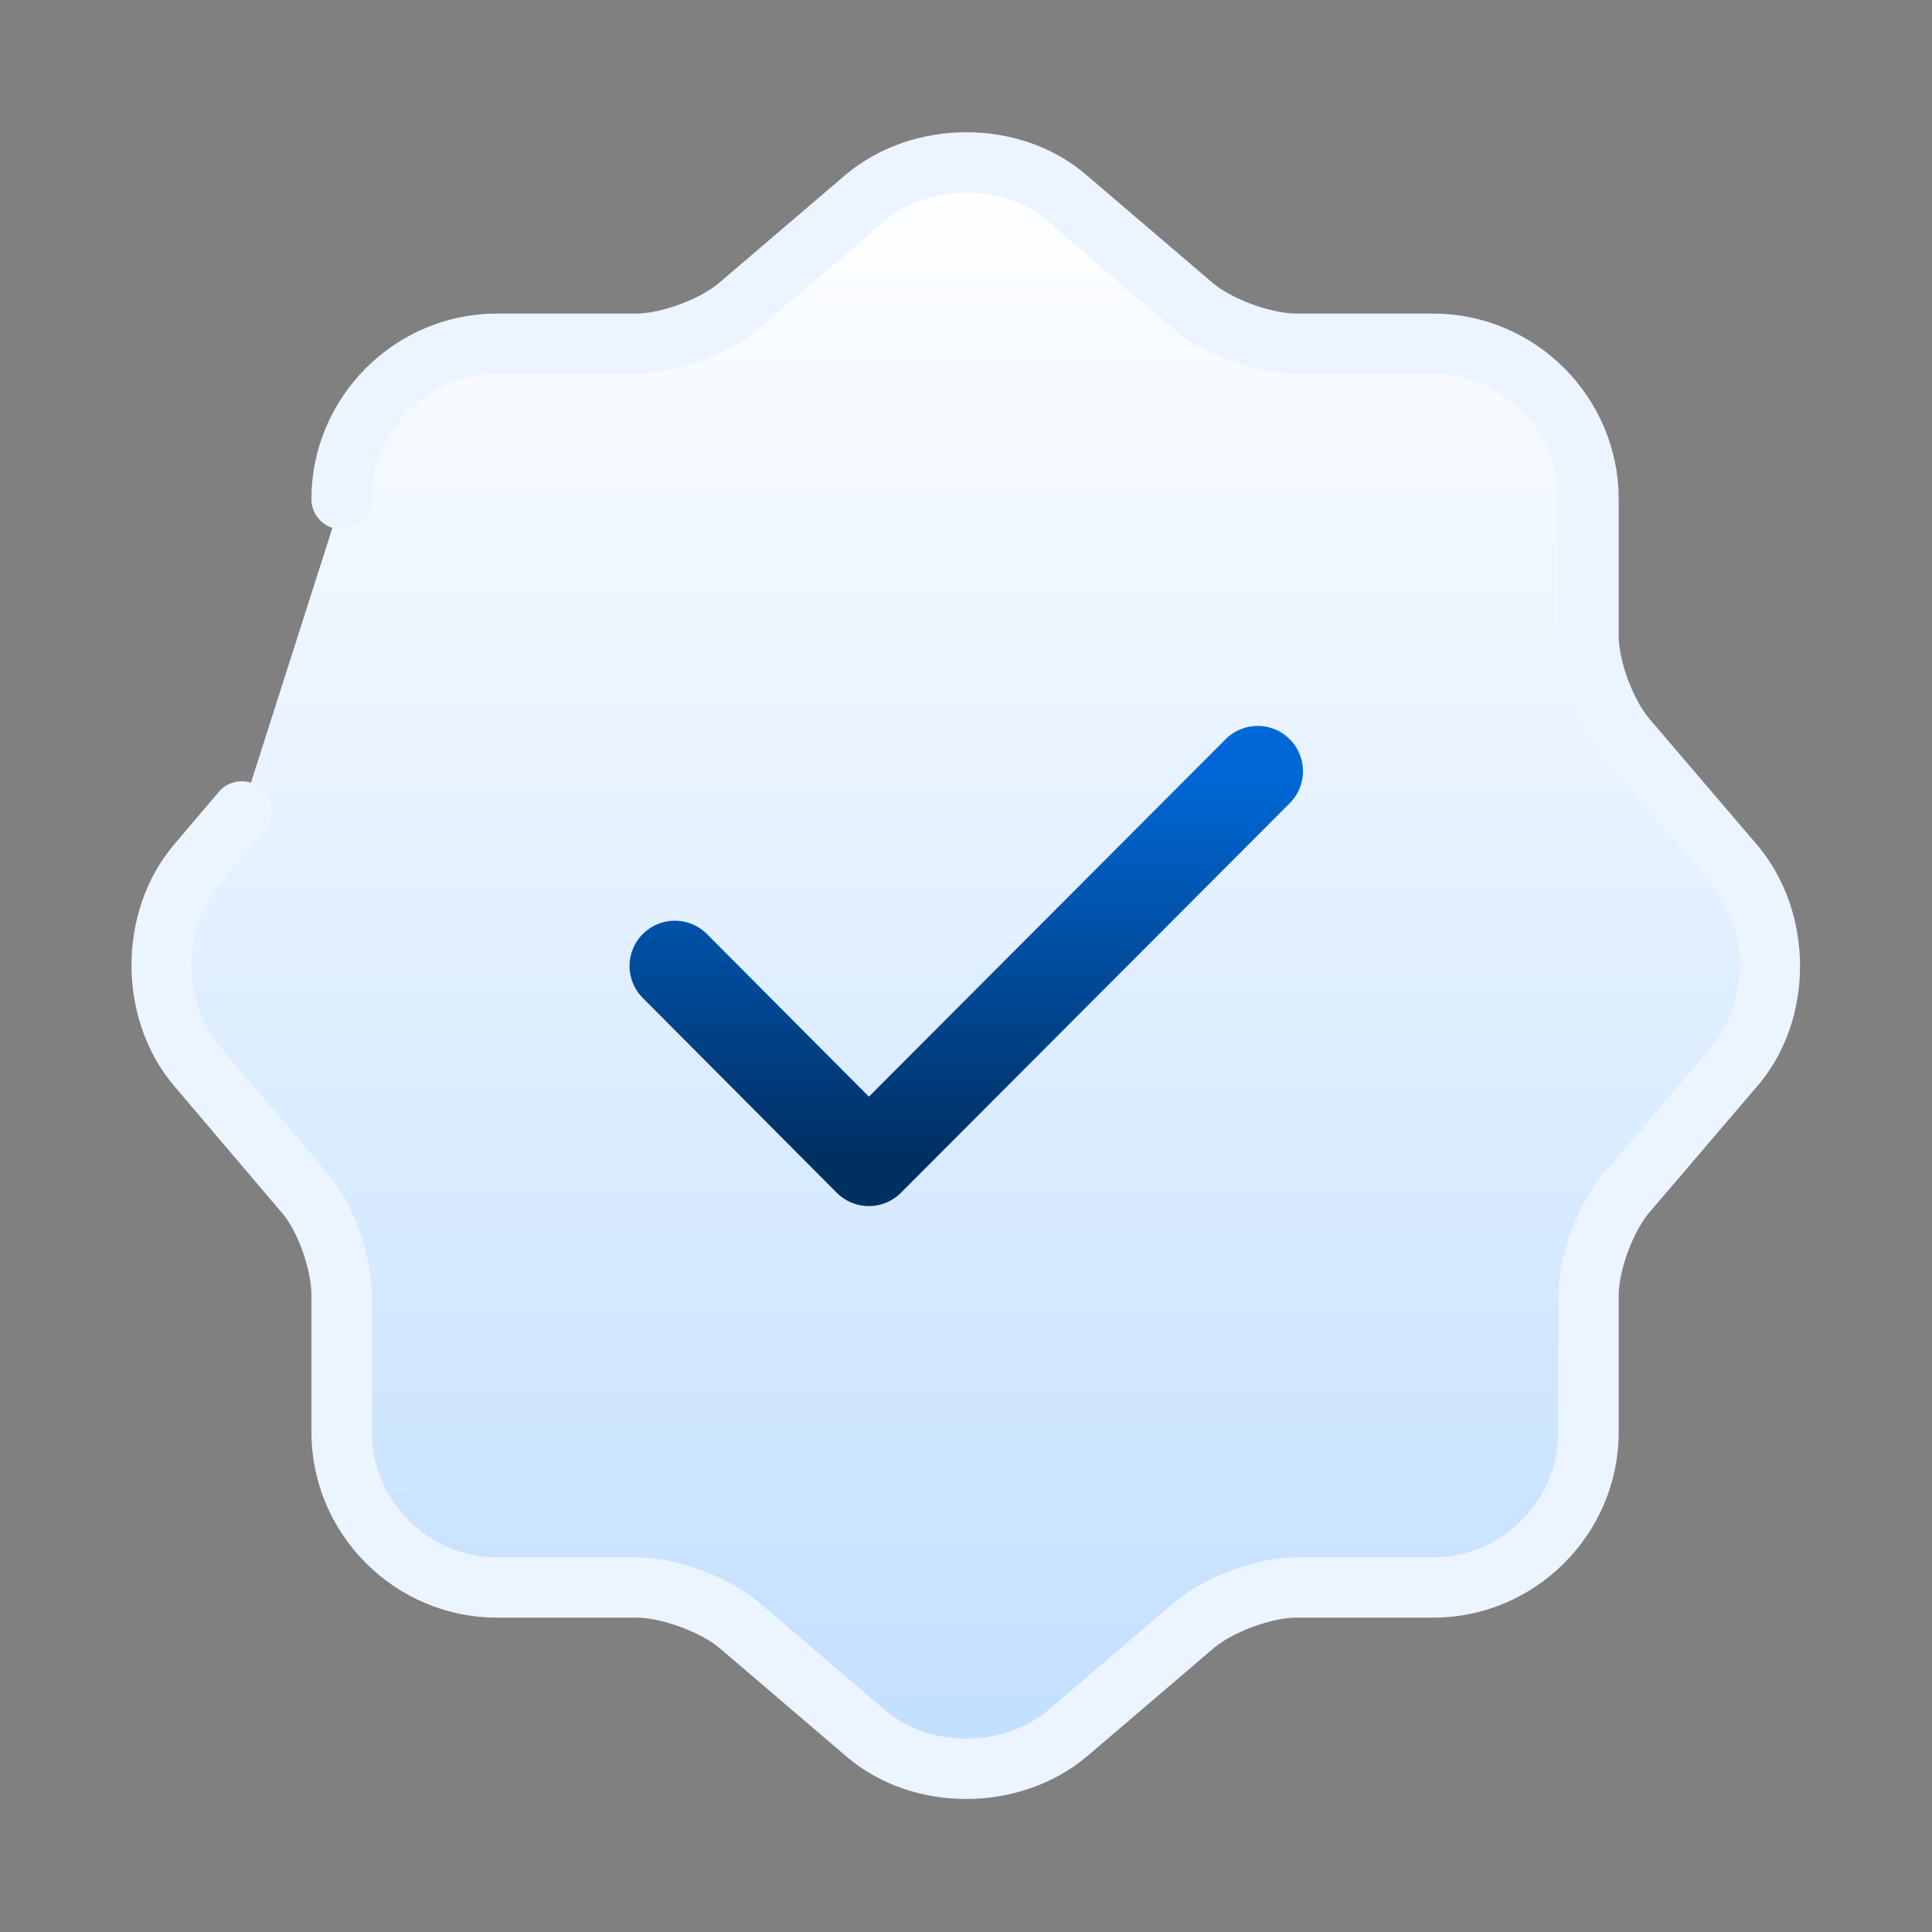 <svg width="64" height="64" viewBox="0 0 64 64" fill="none" xmlns="http://www.w3.org/2000/svg">
<rect x="0" y="0" width="64" height="64" fill="#808080" stroke="none"/>
<path d="M11.316 16.534C11.316 13.707 13.636 11.387 16.462 11.387H21.076C22.142 11.387 23.636 10.827 24.436 10.16L28.649 6.56C30.515 4.987 33.529 4.987 35.342 6.56L39.556 10.16C40.355 10.827 41.876 11.387 42.942 11.387H47.475C50.302 11.387 52.622 13.707 52.622 16.534V21.067C52.622 22.134 53.182 23.627 53.849 24.427L57.449 28.64C59.022 30.507 59.022 33.52 57.449 35.334L53.849 39.547C53.182 40.347 52.622 41.84 52.622 42.907V47.44C52.622 50.267 50.302 52.587 47.475 52.587H42.942C41.876 52.587 40.382 53.147 39.582 53.814L35.369 57.414C33.502 58.987 30.489 58.987 28.675 57.414L24.462 53.814C23.662 53.147 22.142 52.587 21.102 52.587H16.462C13.636 52.587 11.316 50.267 11.316 47.44V42.88C11.316 41.84 10.782 40.32 10.116 39.547L6.515 35.307C4.969 33.467 4.969 30.48 6.515 28.64L8.009 26.88" fill="url(#paint0_linear_682_779)"/>
<path d="M11.316 16.534C11.316 13.707 13.636 11.387 16.462 11.387H21.076C22.142 11.387 23.636 10.827 24.436 10.16L28.649 6.56C30.515 4.987 33.529 4.987 35.342 6.56L39.556 10.16C40.355 10.827 41.876 11.387 42.942 11.387H47.475C50.302 11.387 52.622 13.707 52.622 16.534V21.067C52.622 22.134 53.182 23.627 53.849 24.427L57.449 28.64C59.022 30.507 59.022 33.52 57.449 35.334L53.849 39.547C53.182 40.347 52.622 41.84 52.622 42.907V47.44C52.622 50.267 50.302 52.587 47.475 52.587H42.942C41.876 52.587 40.382 53.147 39.582 53.814L35.369 57.414C33.502 58.987 30.489 58.987 28.675 57.414L24.462 53.814C23.662 53.147 22.142 52.587 21.102 52.587H16.462C13.636 52.587 11.316 50.267 11.316 47.44V42.88C11.316 41.84 10.782 40.32 10.116 39.547L6.515 35.307C4.969 33.467 4.969 30.48 6.515 28.64L8.009 26.88" stroke="#EBF4FF" stroke-width="2" stroke-linecap="round" stroke-linejoin="round"/>
<path d="M22.355 32L28.782 38.453L41.662 25.547" stroke="url(#paint1_linear_682_779)" stroke-width="3" stroke-linecap="round" stroke-linejoin="round"/>
<defs>
<linearGradient id="paint0_linear_682_779" x1="31.992" y1="5.38" x2="31.992" y2="58.594" gradientUnits="userSpaceOnUse">
<stop stop-color="white"/>
<stop offset="1" stop-color="#C2DFFF"/>
</linearGradient>
<linearGradient id="paint1_linear_682_779" x1="32.009" y1="25.547" x2="32.009" y2="38.453" gradientUnits="userSpaceOnUse">
<stop stop-color="#0068D6"/>
<stop offset="1" stop-color="#002F61"/>
</linearGradient>
</defs>
</svg>
